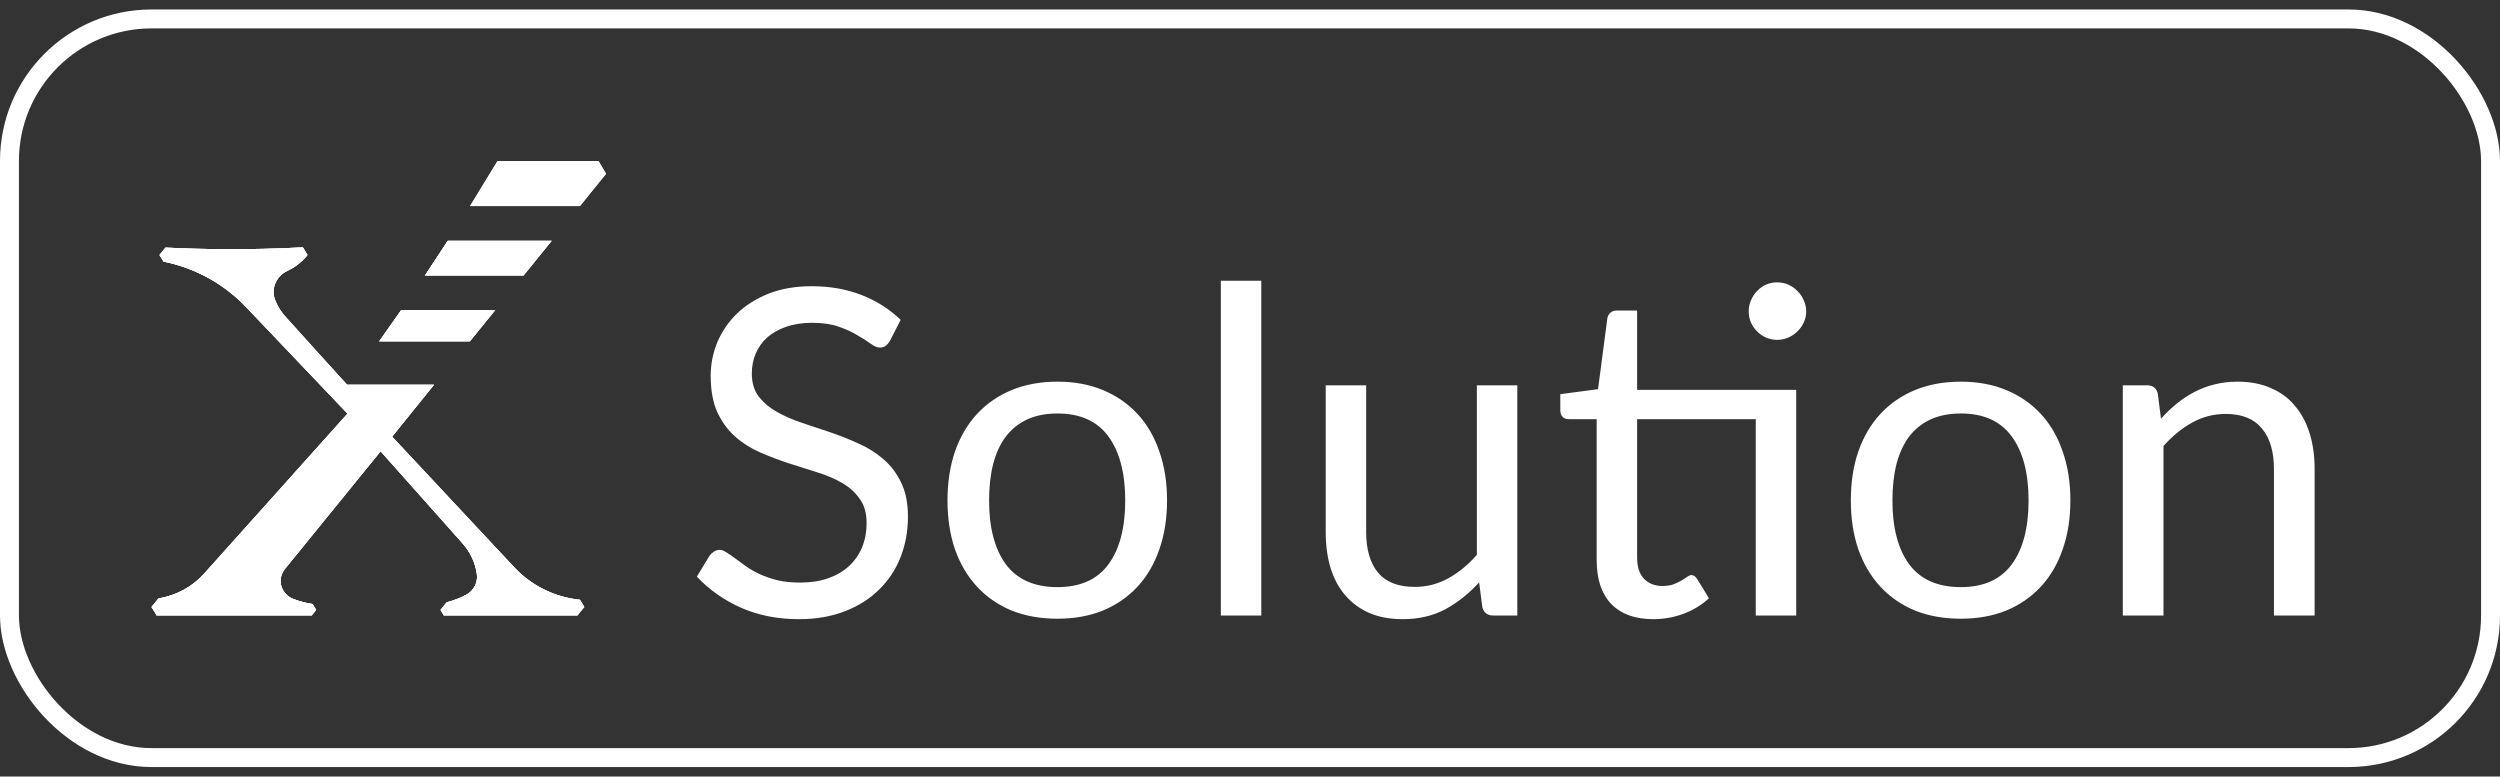 <svg xmlns="http://www.w3.org/2000/svg" width="132" height="41" viewBox="0 0 132 41" fill="none"><rect x="0" y="0" width="132" height="41" fill="#333333" stroke="none"/><path fill-rule="evenodd" clip-rule="evenodd" d="M11.904 13.158C10.843 13.153 9.788 13.124 8.739 13.073C8.633 13.203 8.422 13.463 8.422 13.463C8.422 13.463 8.561 13.695 8.631 13.811C10.334 14.154 11.842 15.007 12.975 16.196L12.975 16.196C14.767 18.077 16.558 19.958 18.35 21.839L10.776 30.291C10.17 30.968 9.326 31.442 8.37 31.595C8.247 31.747 8 32.052 8 32.052C8 32.052 8.176 32.31 8.264 32.494H16.459C16.536 32.402 16.692 32.205 16.692 32.205C16.692 32.205 16.566 31.995 16.503 31.891C16.145 31.84 15.801 31.748 15.476 31.619C14.932 31.404 14.673 30.805 14.897 30.283C14.938 30.187 14.992 30.1 15.057 30.024C16.737 27.958 18.416 25.892 20.096 23.826C21.539 25.448 22.983 27.071 24.426 28.694H24.426C24.825 29.143 25.094 29.703 25.179 30.317C25.24 30.76 25.013 31.177 24.637 31.392C24.637 31.392 24.637 31.392 24.637 31.392C24.311 31.569 23.959 31.706 23.588 31.799C23.479 31.933 23.26 32.205 23.26 32.205C23.26 32.205 23.375 32.402 23.432 32.494H30.494C30.614 32.31 30.852 32.052 30.852 32.052C30.852 32.052 30.699 31.796 30.622 31.669C29.257 31.528 28.043 30.902 27.17 29.974C25.014 27.676 22.859 25.355 20.703 23.056C21.441 22.149 22.177 21.23 22.915 20.314H18.324C17.243 19.123 16.161 17.933 15.08 16.731C14.866 16.494 14.689 16.231 14.561 15.927C14.271 15.312 14.545 14.593 15.174 14.301C15.542 14.129 15.857 13.895 16.108 13.615C16.15 13.564 16.234 13.463 16.234 13.463C16.234 13.463 16.073 13.194 15.993 13.06C14.64 13.131 13.277 13.165 11.904 13.158Z" fill="white"></path><path fill-rule="evenodd" clip-rule="evenodd" d="M11.904 13.158C10.843 13.153 9.788 13.124 8.739 13.073C8.633 13.203 8.422 13.463 8.422 13.463C8.422 13.463 8.561 13.695 8.631 13.811C10.334 14.154 11.842 15.007 12.975 16.196L12.975 16.196C14.767 18.077 16.558 19.958 18.35 21.839L10.776 30.291C10.17 30.968 9.326 31.442 8.37 31.595C8.247 31.747 8 32.052 8 32.052C8 32.052 8.176 32.31 8.264 32.494H16.459C16.536 32.402 16.692 32.205 16.692 32.205C16.692 32.205 16.566 31.995 16.503 31.891C16.145 31.84 15.801 31.748 15.476 31.619C14.932 31.404 14.673 30.805 14.897 30.283C14.938 30.187 14.992 30.1 15.057 30.024C16.737 27.958 18.416 25.892 20.096 23.826C21.539 25.448 22.983 27.071 24.426 28.694H24.426C24.825 29.143 25.094 29.703 25.179 30.317C25.24 30.76 25.013 31.177 24.637 31.392C24.637 31.392 24.637 31.392 24.637 31.392C24.311 31.569 23.959 31.706 23.588 31.799C23.479 31.933 23.26 32.205 23.26 32.205C23.26 32.205 23.375 32.402 23.432 32.494H30.494C30.614 32.31 30.852 32.052 30.852 32.052C30.852 32.052 30.699 31.796 30.622 31.669C29.257 31.528 28.043 30.902 27.17 29.974C25.014 27.676 22.859 25.355 20.703 23.056C21.441 22.149 22.177 21.23 22.915 20.314H18.324C17.243 19.123 16.161 17.933 15.08 16.731C14.866 16.494 14.689 16.231 14.561 15.927C14.271 15.312 14.545 14.593 15.174 14.301C15.542 14.129 15.857 13.895 16.108 13.615C16.15 13.564 16.234 13.463 16.234 13.463C16.234 13.463 16.073 13.194 15.993 13.06C14.64 13.131 13.277 13.165 11.904 13.158Z" fill="white"></path><path fill-rule="evenodd" clip-rule="evenodd" d="M21.18 16.376C20.797 16.925 20.41 17.475 20.02 18.024H24.805C25.252 17.475 25.698 16.925 26.144 16.376H21.18Z" fill="white"></path><path fill-rule="evenodd" clip-rule="evenodd" d="M21.18 16.376C20.797 16.925 20.41 17.475 20.02 18.024H24.805C25.252 17.475 25.698 16.925 26.144 16.376H21.18Z" fill="white"></path><path fill-rule="evenodd" clip-rule="evenodd" d="M23.643 12.713L22.438 14.544H27.644L29.127 12.713H23.643Z" fill="white"></path><path fill-rule="evenodd" clip-rule="evenodd" d="M23.643 12.713L22.438 14.544H27.644L29.127 12.713H23.643Z" fill="white"></path><path fill-rule="evenodd" clip-rule="evenodd" d="M26.271 8.5L24.817 10.881H30.62L32 9.176L31.599 8.5H26.271Z" fill="white"></path><path fill-rule="evenodd" clip-rule="evenodd" d="M26.271 8.5L24.817 10.881H30.62L32 9.176L31.599 8.5H26.271Z" fill="white"></path><path fill-rule="evenodd" clip-rule="evenodd" d="M27.17 29.974C25.015 27.676 22.859 25.355 20.703 23.056C21.44 22.149 22.177 21.229 22.915 20.314H18.324C17.243 19.123 16.161 17.933 15.08 16.731C14.866 16.494 14.689 16.231 14.561 15.927C14.271 15.312 14.545 14.593 15.174 14.301C15.542 14.129 15.857 13.895 16.108 13.615C16.15 13.564 16.235 13.463 16.235 13.463C16.235 13.463 16.073 13.194 15.993 13.06C14.64 13.131 13.277 13.165 11.905 13.158C10.843 13.153 9.788 13.124 8.739 13.073C8.633 13.203 8.422 13.463 8.422 13.463C8.422 13.463 8.561 13.695 8.631 13.811C10.334 14.154 11.842 15.007 12.975 16.196V16.196C14.767 18.077 16.558 19.958 18.35 21.839L10.776 30.291C10.17 30.968 9.326 31.442 8.37 31.595C8.247 31.747 8 32.052 8 32.052C8 32.052 8.176 32.31 8.264 32.494H16.459C16.536 32.402 16.692 32.205 16.692 32.205C16.692 32.205 16.566 31.995 16.503 31.891C16.145 31.84 15.8 31.748 15.476 31.619C14.932 31.404 14.673 30.805 14.897 30.282C14.938 30.187 14.992 30.1 15.057 30.024C16.737 27.958 18.416 25.892 20.096 23.826C21.539 25.448 22.983 27.071 24.426 28.694L24.426 28.694C24.825 29.143 25.094 29.703 25.179 30.317C25.24 30.761 25.013 31.177 24.637 31.392C24.637 31.392 24.637 31.392 24.637 31.392C24.311 31.569 23.959 31.706 23.588 31.799C23.479 31.933 23.26 32.205 23.26 32.205C23.26 32.205 23.374 32.402 23.432 32.494H30.495C30.614 32.31 30.852 32.052 30.852 32.052C30.852 32.052 30.699 31.796 30.622 31.669C29.257 31.528 28.043 30.902 27.17 29.974Z" fill="white"></path><path fill-rule="evenodd" clip-rule="evenodd" d="M26.144 16.376H21.18C20.797 16.925 20.41 17.475 20.02 18.024H24.805C25.252 17.475 25.698 16.925 26.144 16.376Z" fill="white"></path><path fill-rule="evenodd" clip-rule="evenodd" d="M29.127 12.713H23.643L22.438 14.544H27.643L29.127 12.713Z" fill="white"></path><path d="M46.992 17.992C46.92 18.112 46.84 18.204 46.752 18.268C46.672 18.324 46.572 18.352 46.452 18.352C46.316 18.352 46.156 18.284 45.972 18.148C45.788 18.012 45.556 17.864 45.276 17.704C45.004 17.536 44.672 17.384 44.28 17.248C43.896 17.112 43.428 17.044 42.876 17.044C42.356 17.044 41.896 17.116 41.496 17.26C41.104 17.396 40.772 17.584 40.5 17.824C40.236 18.064 40.036 18.348 39.9 18.676C39.764 18.996 39.696 19.344 39.696 19.72C39.696 20.2 39.812 20.6 40.044 20.92C40.284 21.232 40.596 21.5 40.98 21.724C41.372 21.948 41.812 22.144 42.3 22.312C42.796 22.472 43.3 22.64 43.812 22.816C44.332 22.992 44.836 23.192 45.324 23.416C45.82 23.632 46.26 23.908 46.644 24.244C47.036 24.58 47.348 24.992 47.58 25.48C47.82 25.968 47.94 26.568 47.94 27.28C47.94 28.032 47.812 28.74 47.556 29.404C47.3 30.06 46.924 30.632 46.428 31.12C45.94 31.608 45.336 31.992 44.616 32.272C43.904 32.552 43.092 32.692 42.18 32.692C41.06 32.692 40.044 32.492 39.132 32.092C38.22 31.684 37.44 31.136 36.792 30.448L37.464 29.344C37.528 29.256 37.604 29.184 37.692 29.128C37.788 29.064 37.892 29.032 38.004 29.032C38.108 29.032 38.224 29.076 38.352 29.164C38.488 29.244 38.64 29.348 38.808 29.476C38.976 29.604 39.168 29.744 39.384 29.896C39.6 30.048 39.844 30.188 40.116 30.316C40.396 30.444 40.712 30.552 41.064 30.64C41.416 30.72 41.812 30.76 42.252 30.76C42.804 30.76 43.296 30.684 43.728 30.532C44.16 30.38 44.524 30.168 44.82 29.896C45.124 29.616 45.356 29.284 45.516 28.9C45.676 28.516 45.756 28.088 45.756 27.616C45.756 27.096 45.636 26.672 45.396 26.344C45.164 26.008 44.856 25.728 44.472 25.504C44.088 25.28 43.648 25.092 43.152 24.94C42.656 24.78 42.152 24.62 41.64 24.46C41.128 24.292 40.624 24.1 40.128 23.884C39.632 23.668 39.192 23.388 38.808 23.044C38.424 22.7 38.112 22.272 37.872 21.76C37.64 21.24 37.524 20.6 37.524 19.84C37.524 19.232 37.64 18.644 37.872 18.076C38.112 17.508 38.456 17.004 38.904 16.564C39.36 16.124 39.916 15.772 40.572 15.508C41.236 15.244 41.996 15.112 42.852 15.112C43.812 15.112 44.684 15.264 45.468 15.568C46.26 15.872 46.956 16.312 47.556 16.888L46.992 17.992ZM55.836 20.152C56.724 20.152 57.524 20.3 58.236 20.596C58.948 20.892 59.556 21.312 60.06 21.856C60.564 22.4 60.948 23.06 61.212 23.836C61.484 24.604 61.62 25.464 61.62 26.416C61.62 27.376 61.484 28.24 61.212 29.008C60.948 29.776 60.564 30.432 60.06 30.976C59.556 31.52 58.948 31.94 58.236 32.236C57.524 32.524 56.724 32.668 55.836 32.668C54.94 32.668 54.132 32.524 53.412 32.236C52.7 31.94 52.092 31.52 51.588 30.976C51.084 30.432 50.696 29.776 50.424 29.008C50.16 28.24 50.028 27.376 50.028 26.416C50.028 25.464 50.16 24.604 50.424 23.836C50.696 23.06 51.084 22.4 51.588 21.856C52.092 21.312 52.7 20.892 53.412 20.596C54.132 20.3 54.94 20.152 55.836 20.152ZM55.836 31C57.036 31 57.932 30.6 58.524 29.8C59.116 28.992 59.412 27.868 59.412 26.428C59.412 24.98 59.116 23.852 58.524 23.044C57.932 22.236 57.036 21.832 55.836 21.832C55.228 21.832 54.696 21.936 54.24 22.144C53.792 22.352 53.416 22.652 53.112 23.044C52.816 23.436 52.592 23.92 52.44 24.496C52.296 25.064 52.224 25.708 52.224 26.428C52.224 27.868 52.52 28.992 53.112 29.8C53.712 30.6 54.62 31 55.836 31ZM66.596 14.824V32.5H64.46V14.824H66.596ZM80.114 20.344V32.5H78.842C78.538 32.5 78.346 32.352 78.266 32.056L78.098 30.748C77.57 31.332 76.978 31.804 76.322 32.164C75.666 32.516 74.914 32.692 74.066 32.692C73.402 32.692 72.814 32.584 72.302 32.368C71.798 32.144 71.374 31.832 71.03 31.432C70.686 31.032 70.426 30.548 70.25 29.98C70.082 29.412 69.998 28.784 69.998 28.096V20.344H72.134V28.096C72.134 29.016 72.342 29.728 72.758 30.232C73.182 30.736 73.826 30.988 74.69 30.988C75.322 30.988 75.91 30.84 76.454 30.544C77.006 30.24 77.514 29.824 77.978 29.296V20.344H80.114ZM94.84 32.5H92.704V22.132H86.44V29.428C86.44 29.94 86.564 30.32 86.812 30.568C87.06 30.816 87.38 30.94 87.772 30.94C87.996 30.94 88.188 30.912 88.348 30.856C88.516 30.792 88.66 30.724 88.78 30.652C88.9 30.58 89 30.516 89.08 30.46C89.168 30.396 89.244 30.364 89.308 30.364C89.42 30.364 89.52 30.432 89.608 30.568L90.232 31.588C89.864 31.932 89.42 32.204 88.9 32.404C88.38 32.596 87.844 32.692 87.292 32.692C86.332 32.692 85.592 32.424 85.072 31.888C84.56 31.352 84.304 30.58 84.304 29.572V22.132H82.84C82.712 22.132 82.604 22.096 82.516 22.024C82.428 21.944 82.384 21.824 82.384 21.664V20.812L84.376 20.548L84.868 16.804C84.892 16.684 84.944 16.588 85.024 16.516C85.112 16.436 85.224 16.396 85.36 16.396H86.44V20.584H94.84V32.5ZM95.368 16.444C95.368 16.652 95.324 16.848 95.236 17.032C95.156 17.208 95.044 17.364 94.9 17.5C94.764 17.636 94.604 17.744 94.42 17.824C94.236 17.904 94.04 17.944 93.832 17.944C93.624 17.944 93.428 17.904 93.244 17.824C93.068 17.744 92.912 17.636 92.776 17.5C92.64 17.364 92.532 17.208 92.452 17.032C92.372 16.848 92.332 16.652 92.332 16.444C92.332 16.236 92.372 16.04 92.452 15.856C92.532 15.664 92.64 15.5 92.776 15.364C92.912 15.22 93.068 15.108 93.244 15.028C93.428 14.948 93.624 14.908 93.832 14.908C94.04 14.908 94.236 14.948 94.42 15.028C94.604 15.108 94.764 15.22 94.9 15.364C95.044 15.5 95.156 15.664 95.236 15.856C95.324 16.04 95.368 16.236 95.368 16.444ZM103.532 20.152C104.42 20.152 105.22 20.3 105.932 20.596C106.644 20.892 107.252 21.312 107.756 21.856C108.26 22.4 108.644 23.06 108.908 23.836C109.18 24.604 109.316 25.464 109.316 26.416C109.316 27.376 109.18 28.24 108.908 29.008C108.644 29.776 108.26 30.432 107.756 30.976C107.252 31.52 106.644 31.94 105.932 32.236C105.22 32.524 104.42 32.668 103.532 32.668C102.636 32.668 101.828 32.524 101.108 32.236C100.396 31.94 99.788 31.52 99.284 30.976C98.78 30.432 98.392 29.776 98.12 29.008C97.856 28.24 97.724 27.376 97.724 26.416C97.724 25.464 97.856 24.604 98.12 23.836C98.392 23.06 98.78 22.4 99.284 21.856C99.788 21.312 100.396 20.892 101.108 20.596C101.828 20.3 102.636 20.152 103.532 20.152ZM103.532 31C104.732 31 105.628 30.6 106.22 29.8C106.812 28.992 107.108 27.868 107.108 26.428C107.108 24.98 106.812 23.852 106.22 23.044C105.628 22.236 104.732 21.832 103.532 21.832C102.924 21.832 102.392 21.936 101.936 22.144C101.488 22.352 101.112 22.652 100.808 23.044C100.512 23.436 100.288 23.92 100.136 24.496C99.992 25.064 99.92 25.708 99.92 26.428C99.92 27.868 100.216 28.992 100.808 29.8C101.408 30.6 102.316 31 103.532 31ZM114.1 22.108C114.364 21.812 114.644 21.544 114.94 21.304C115.236 21.064 115.548 20.86 115.876 20.692C116.212 20.516 116.564 20.384 116.932 20.296C117.308 20.2 117.712 20.152 118.144 20.152C118.808 20.152 119.392 20.264 119.896 20.488C120.408 20.704 120.832 21.016 121.168 21.424C121.512 21.824 121.772 22.308 121.948 22.876C122.124 23.444 122.212 24.072 122.212 24.76V32.5H120.064V24.76C120.064 23.84 119.852 23.128 119.428 22.624C119.012 22.112 118.376 21.856 117.52 21.856C116.888 21.856 116.296 22.008 115.744 22.312C115.2 22.616 114.696 23.028 114.232 23.548V32.5H112.084V20.344H113.368C113.672 20.344 113.86 20.492 113.932 20.788L114.1 22.108Z" fill="white"></path><rect x="0.5" y="1" width="131" height="39" rx="7.5" stroke="white"></rect></svg>